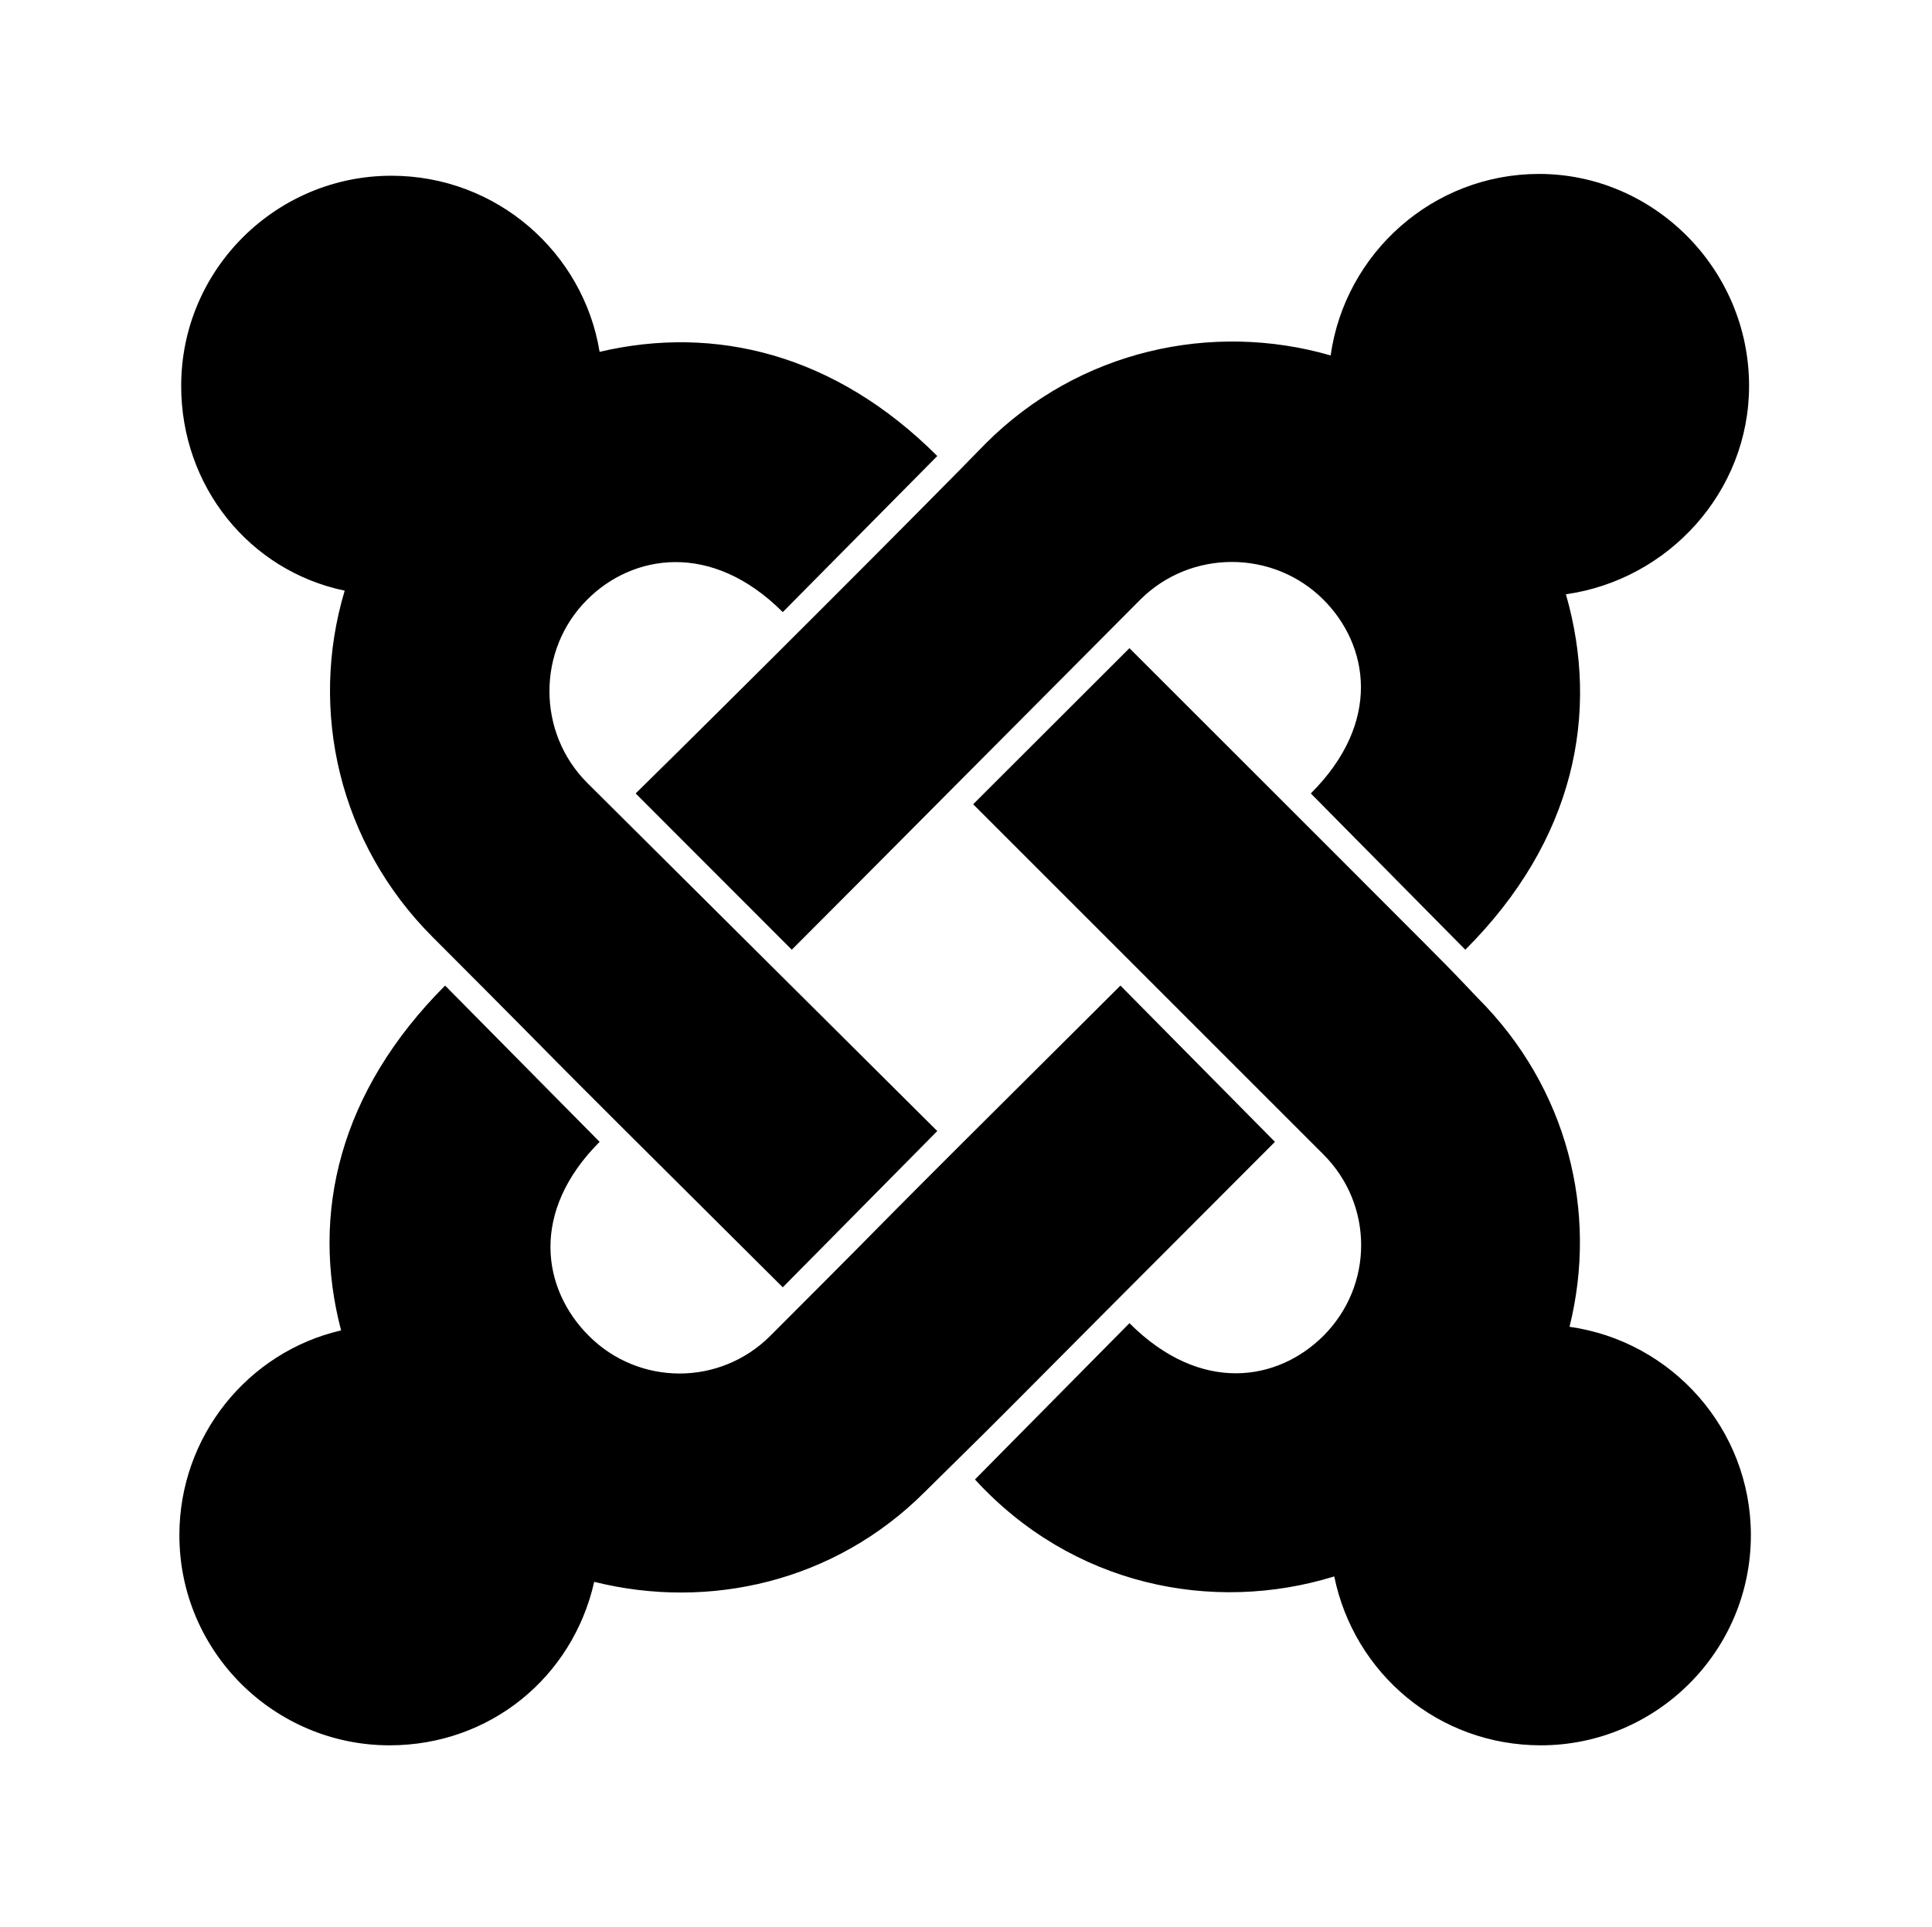 <?xml version='1.0' encoding='UTF-8'?>
<!-- This file was generated by dvisvgm 2.13.3 -->
<svg version='1.1' xmlns='http://www.w3.org/2000/svg' xmlns:xlink='http://www.w3.org/1999/xlink' viewBox='-215.481 -215.481 32.075 32'>
<title>\faJoomla</title>
<desc Packages=''/>
<defs>
<path id='g0-223' d='M.01-6.924C.01-6.366 .389-5.898 .917-5.788C.717-5.121 .887-4.384 1.405-3.866C2.381-2.889 1.644-3.616 3.347-1.923L4.204-2.79L2.262-4.722C1.983-5.001 1.983-5.46 2.262-5.738C2.511-5.988 2.949-6.067 3.347-5.669L4.204-6.535C3.636-7.103 2.969-7.263 2.331-7.113C2.242-7.661 1.763-8.09 1.176-8.09C.538-8.09 .01-7.572 .01-6.924ZM2.531-4.663L3.397-3.796C3.597-3.995 5.131-5.539 5.33-5.738C5.609-6.017 6.067-6.017 6.346-5.738C6.595-5.489 6.675-5.061 6.276-4.663L7.133-3.796C7.741-4.403 7.88-5.111 7.691-5.768C8.259-5.848 8.707-6.336 8.707-6.924C8.707-7.572 8.179-8.1 7.542-8.1C6.954-8.1 6.466-7.661 6.386-7.093C5.729-7.283 4.991-7.123 4.473-6.605C4.115-6.237 3.088-5.21 2.531-4.663ZM7.711-1.704C7.87-2.341 7.701-3.029 7.203-3.527C6.974-3.766 7.303-3.437 5.27-5.469L4.403-4.603L6.346-2.66C6.625-2.381 6.625-1.933 6.346-1.654C6.097-1.405 5.669-1.325 5.27-1.724L4.413-.857C4.951-.269 5.729-.11 6.406-.319C6.516 .219 6.984 .618 7.552 .618C8.189 .618 8.717 .1 8.717-.548C8.717-1.136 8.279-1.624 7.711-1.704ZM6.077-2.73L5.22-3.597C3.527-1.913 4.234-2.61 3.278-1.654C2.999-1.375 2.55-1.375 2.271-1.654C2.012-1.913 1.943-2.341 2.331-2.73L1.474-3.597C.887-3.009 .727-2.331 .897-1.684C.379-1.564 0-1.096 0-.548C0 .1 .528 .618 1.166 .618C1.724 .618 2.182 .239 2.301-.289C2.939-.13 3.636-.289 4.134-.787C4.762-1.405 4.374-1.026 6.077-2.73Z'/>
</defs>
<g id='page1' transform='scale(2.993)'>
<use x='-71' y='-62.93' xlink:href='#g0-223'/>
</g>
</svg>
